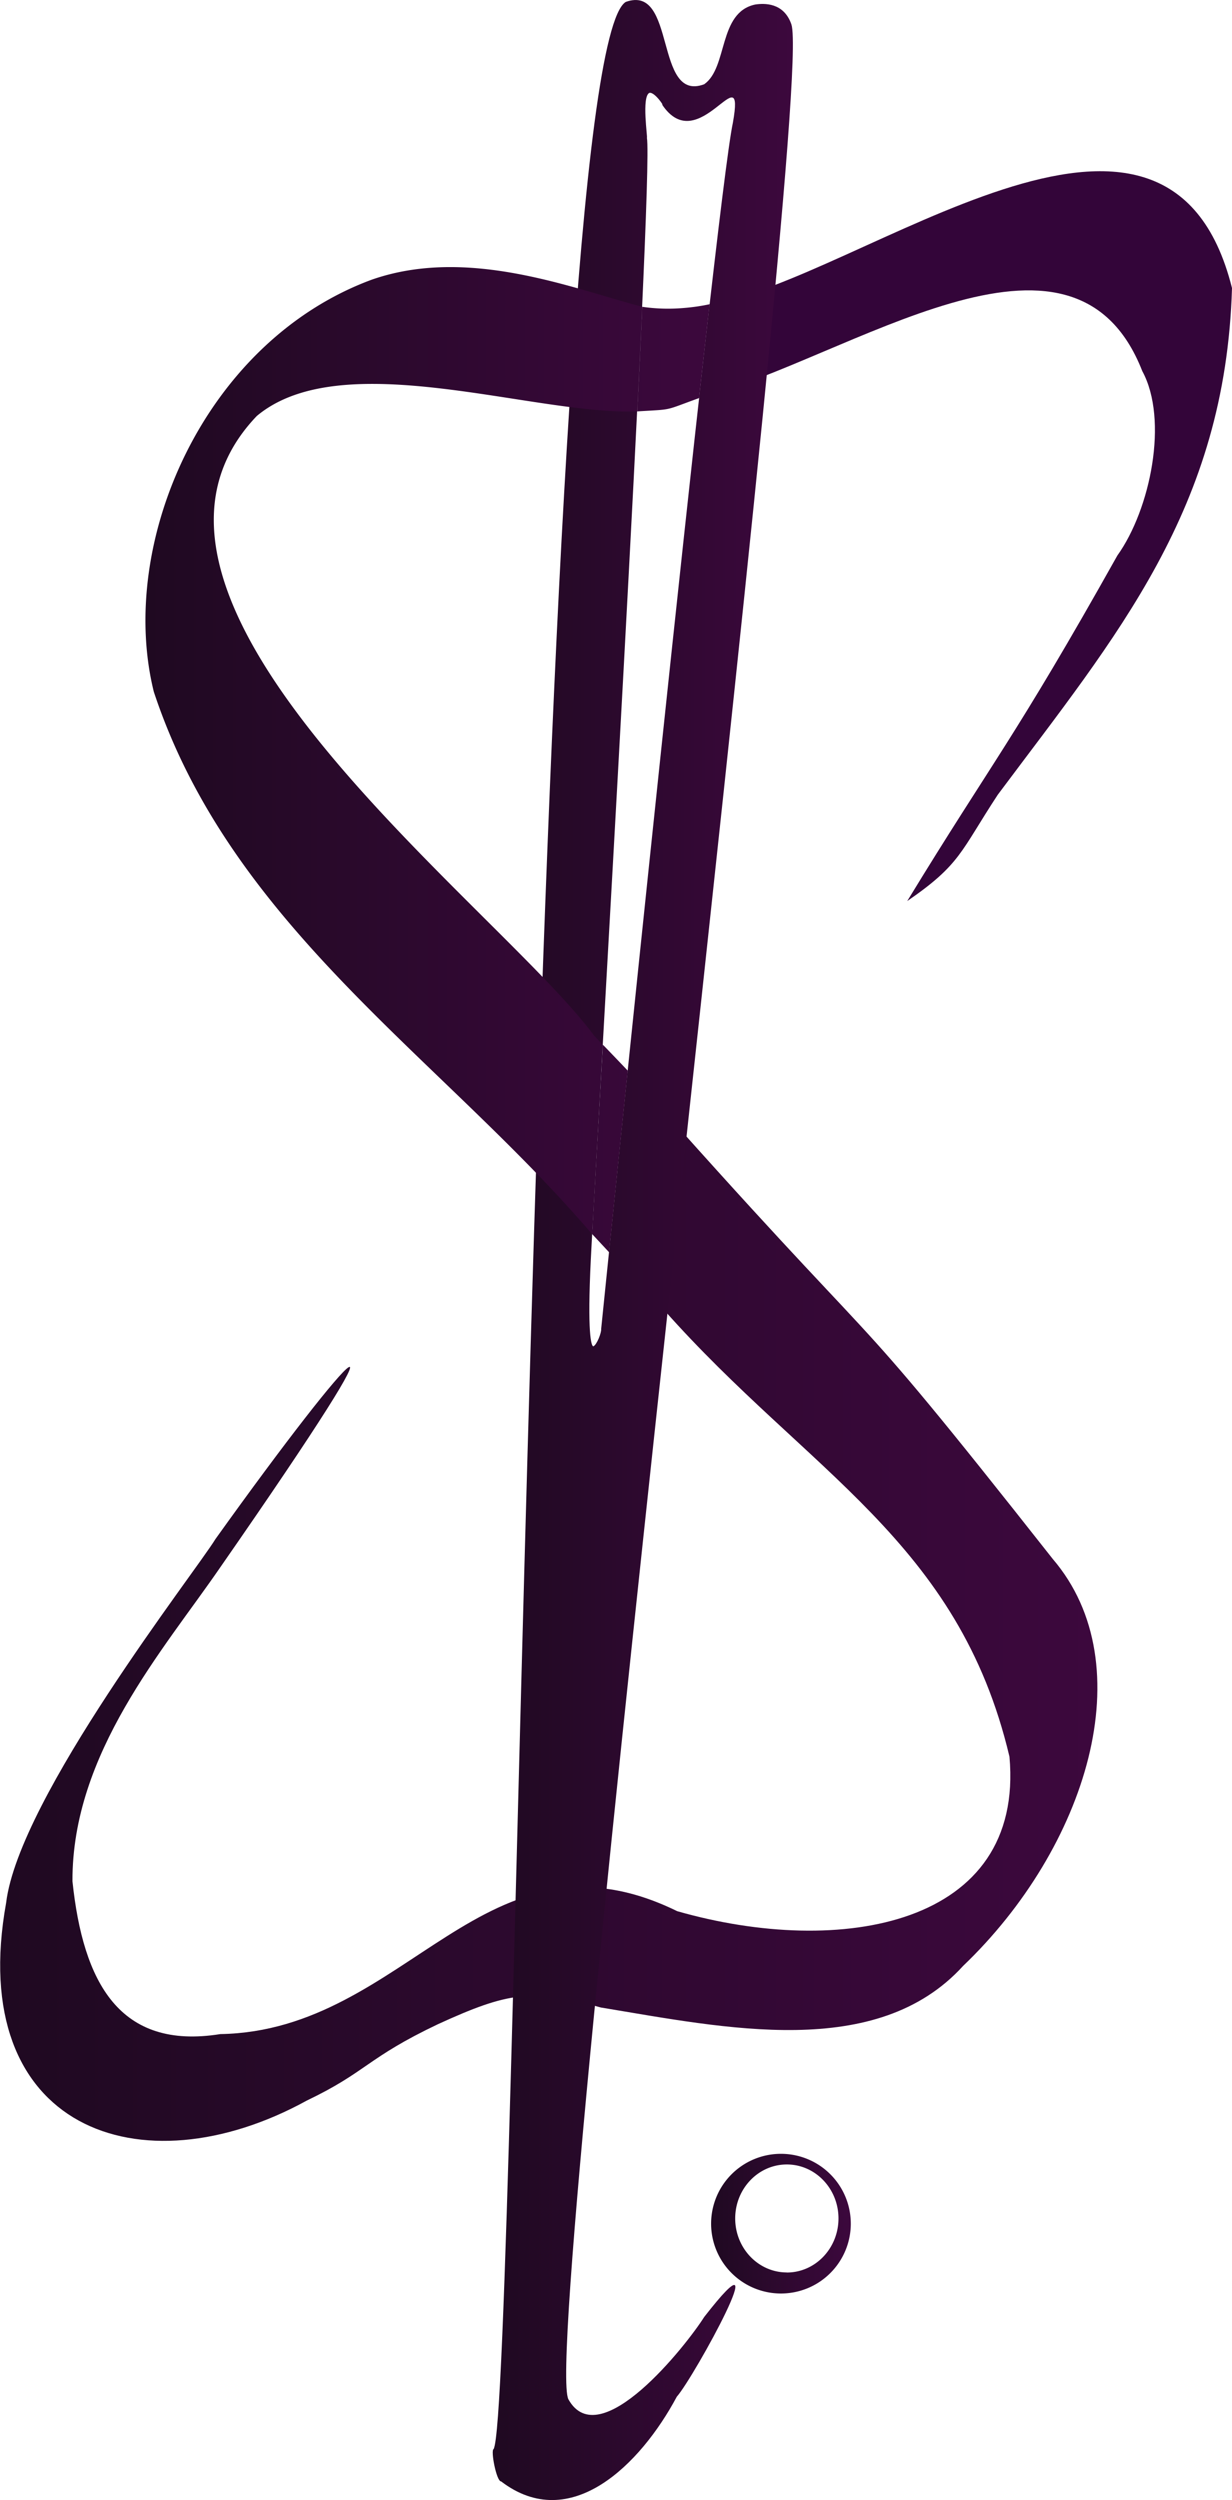 <svg xmlns="http://www.w3.org/2000/svg" xmlns:xlink="http://www.w3.org/1999/xlink" viewBox="0 0 508.87 1032.62"><defs><style>.cls-1{fill:#330539;}.cls-2{fill:url(#linear-gradient);}.cls-3{fill:url(#linear-gradient-2);}.cls-4{fill:url(#linear-gradient-3);}.cls-5{fill:url(#linear-gradient-4);}</style><linearGradient id="linear-gradient" x1="678.79" y1="683.95" x2="1131.99" y2="683.95" gradientUnits="userSpaceOnUse"><stop offset="0" stop-color="#1f0921"/><stop offset="1" stop-color="#3c083d"/></linearGradient><linearGradient id="linear-gradient-2" x1="882.31" y1="537" x2="1006.29" y2="537" xlink:href="#linear-gradient"/><linearGradient id="linear-gradient-3" x1="738.87" y1="334.47" x2="971.9" y2="334.47" xlink:href="#linear-gradient"/><linearGradient id="linear-gradient-4" x1="972.52" y1="939.14" x2="1030.21" y2="939.14" xlink:href="#linear-gradient"/></defs><g id="Layer_2" data-name="Layer 2"><path class="cls-1" d="M1187.66,139.67c-26.87-107.48-153.62-3.33-215.76,6.68-1.36,12-2.83,25-4.36,38.76,61.87-16.1,154.31-84.62,183.07-11.13,10.89,20.07,3.41,57-10.3,76.16-42.73,76.24-51.47,84.78-86.8,142.73,22.16-15.22,22-20.48,37.4-43.91C1140.13,283,1184.94,230.93,1187.66,139.67Z" transform="translate(-678.79 -20.69)"/><path class="cls-2" d="M953,561.68c59.65,67.3,121.68,95.5,142.74,184.58,6.31,69.83-69.72,83.16-137.24,63.82-79.38-38.89-111.21,49.48-188.71,50.77-41.63,6.68-56.68-21.26-61.07-63.13-.21-52.93,37.61-95.51,61.07-129.69,85.79-123.45,56.12-92.93-2-11.66-8.38,13.7-81.22,106.69-86.47,150.27-16.8,93.16,55.39,119.48,124.21,81.66,24.85-11.91,24.79-17.59,54.2-31.56,28.92-13.23,39-14.87,67.25-6.87,51.35,8.48,113.94,22,149.59-17.15,51-48.77,74.63-124.2,37.06-168.11-94.33-119.7-59.33-70.42-175.51-201.68-3.13,30.24-5.8,56.24-7.72,75C936.21,544.3,941.32,549.84,953,561.68Z" transform="translate(-678.79 -20.69)"/><path class="cls-3" d="M969.66,977.69c-7.32,11.61-43.22,57.16-56.1,34-12.2-24.4,102-950.37,92.12-980.92-3.17-9.16-11.34-8.75-14.92-8.22-15.43,3.24-11.23,26-21.1,32.94-20.74,7.77-11.33-41.58-32.42-34-38,23.94-44.78,994.38-54.57,1010.77-1.29.41,1.16,13.43,3.11,13.36,28.61,21.8,57.51-6.85,72.56-35C965.54,1002.48,1001.32,937,969.66,977.69ZM922.83,540.76c2.2-44.56,26-447,23.16-463.17.39.11-2.27-16.87,1-18.53,2.22-.61,6.7,6.33,5.14,4.63C967.38,87,986.77,41.75,981.5,71.41c-7.21,33.82-54.37,497.85-54.4,498.15.17,1.59-1.81,6.61-3.24,7.23C923,576.71,921.31,571.5,922.83,540.76Z" transform="translate(-678.79 -20.69)"/><path class="cls-4" d="M971.9,146.35c-1.36,12-2.83,25-4.36,38.76-15,5.42-10.33,4.55-25.57,5.51.78-15.52,1.47-30,2.07-43.21a74.17,74.17,0,0,0,17.18.49A82,82,0,0,0,971.9,146.35ZM923.37,530.41c2.65,2.83,4.86,5.23,7,7.51,1.92-18.75,4.59-44.75,7.72-75q-4.9-5.15-10.29-10.73C925.81,486.69,924.23,514.56,923.37,530.41Zm.79-82C884.28,394.57,712,268.8,784.86,192.51,820.11,163,899,192.24,942,190.62c.78-15.52,1.47-30,2.07-43.21-28.55-7.46-71.9-25.17-111.82-11.17C763,161.91,727.11,244.9,742.32,306.41c32.08,97.09,118.69,151.14,181,224,.86-15.85,2.44-43.72,4.39-78.21Z" transform="translate(-678.79 -20.69)"/><path class="cls-5" d="M1001.37,910.3a28.85,28.85,0,1,0,28.84,28.84A28.85,28.85,0,0,0,1001.37,910.3Zm2.42,49c-11.78,0-21.33-10-21.33-22.3s9.55-22.3,21.33-22.3,21.33,10,21.33,22.3S1015.57,959.33,1003.79,959.33Z" transform="translate(-678.79 -20.69)"/></g></svg>